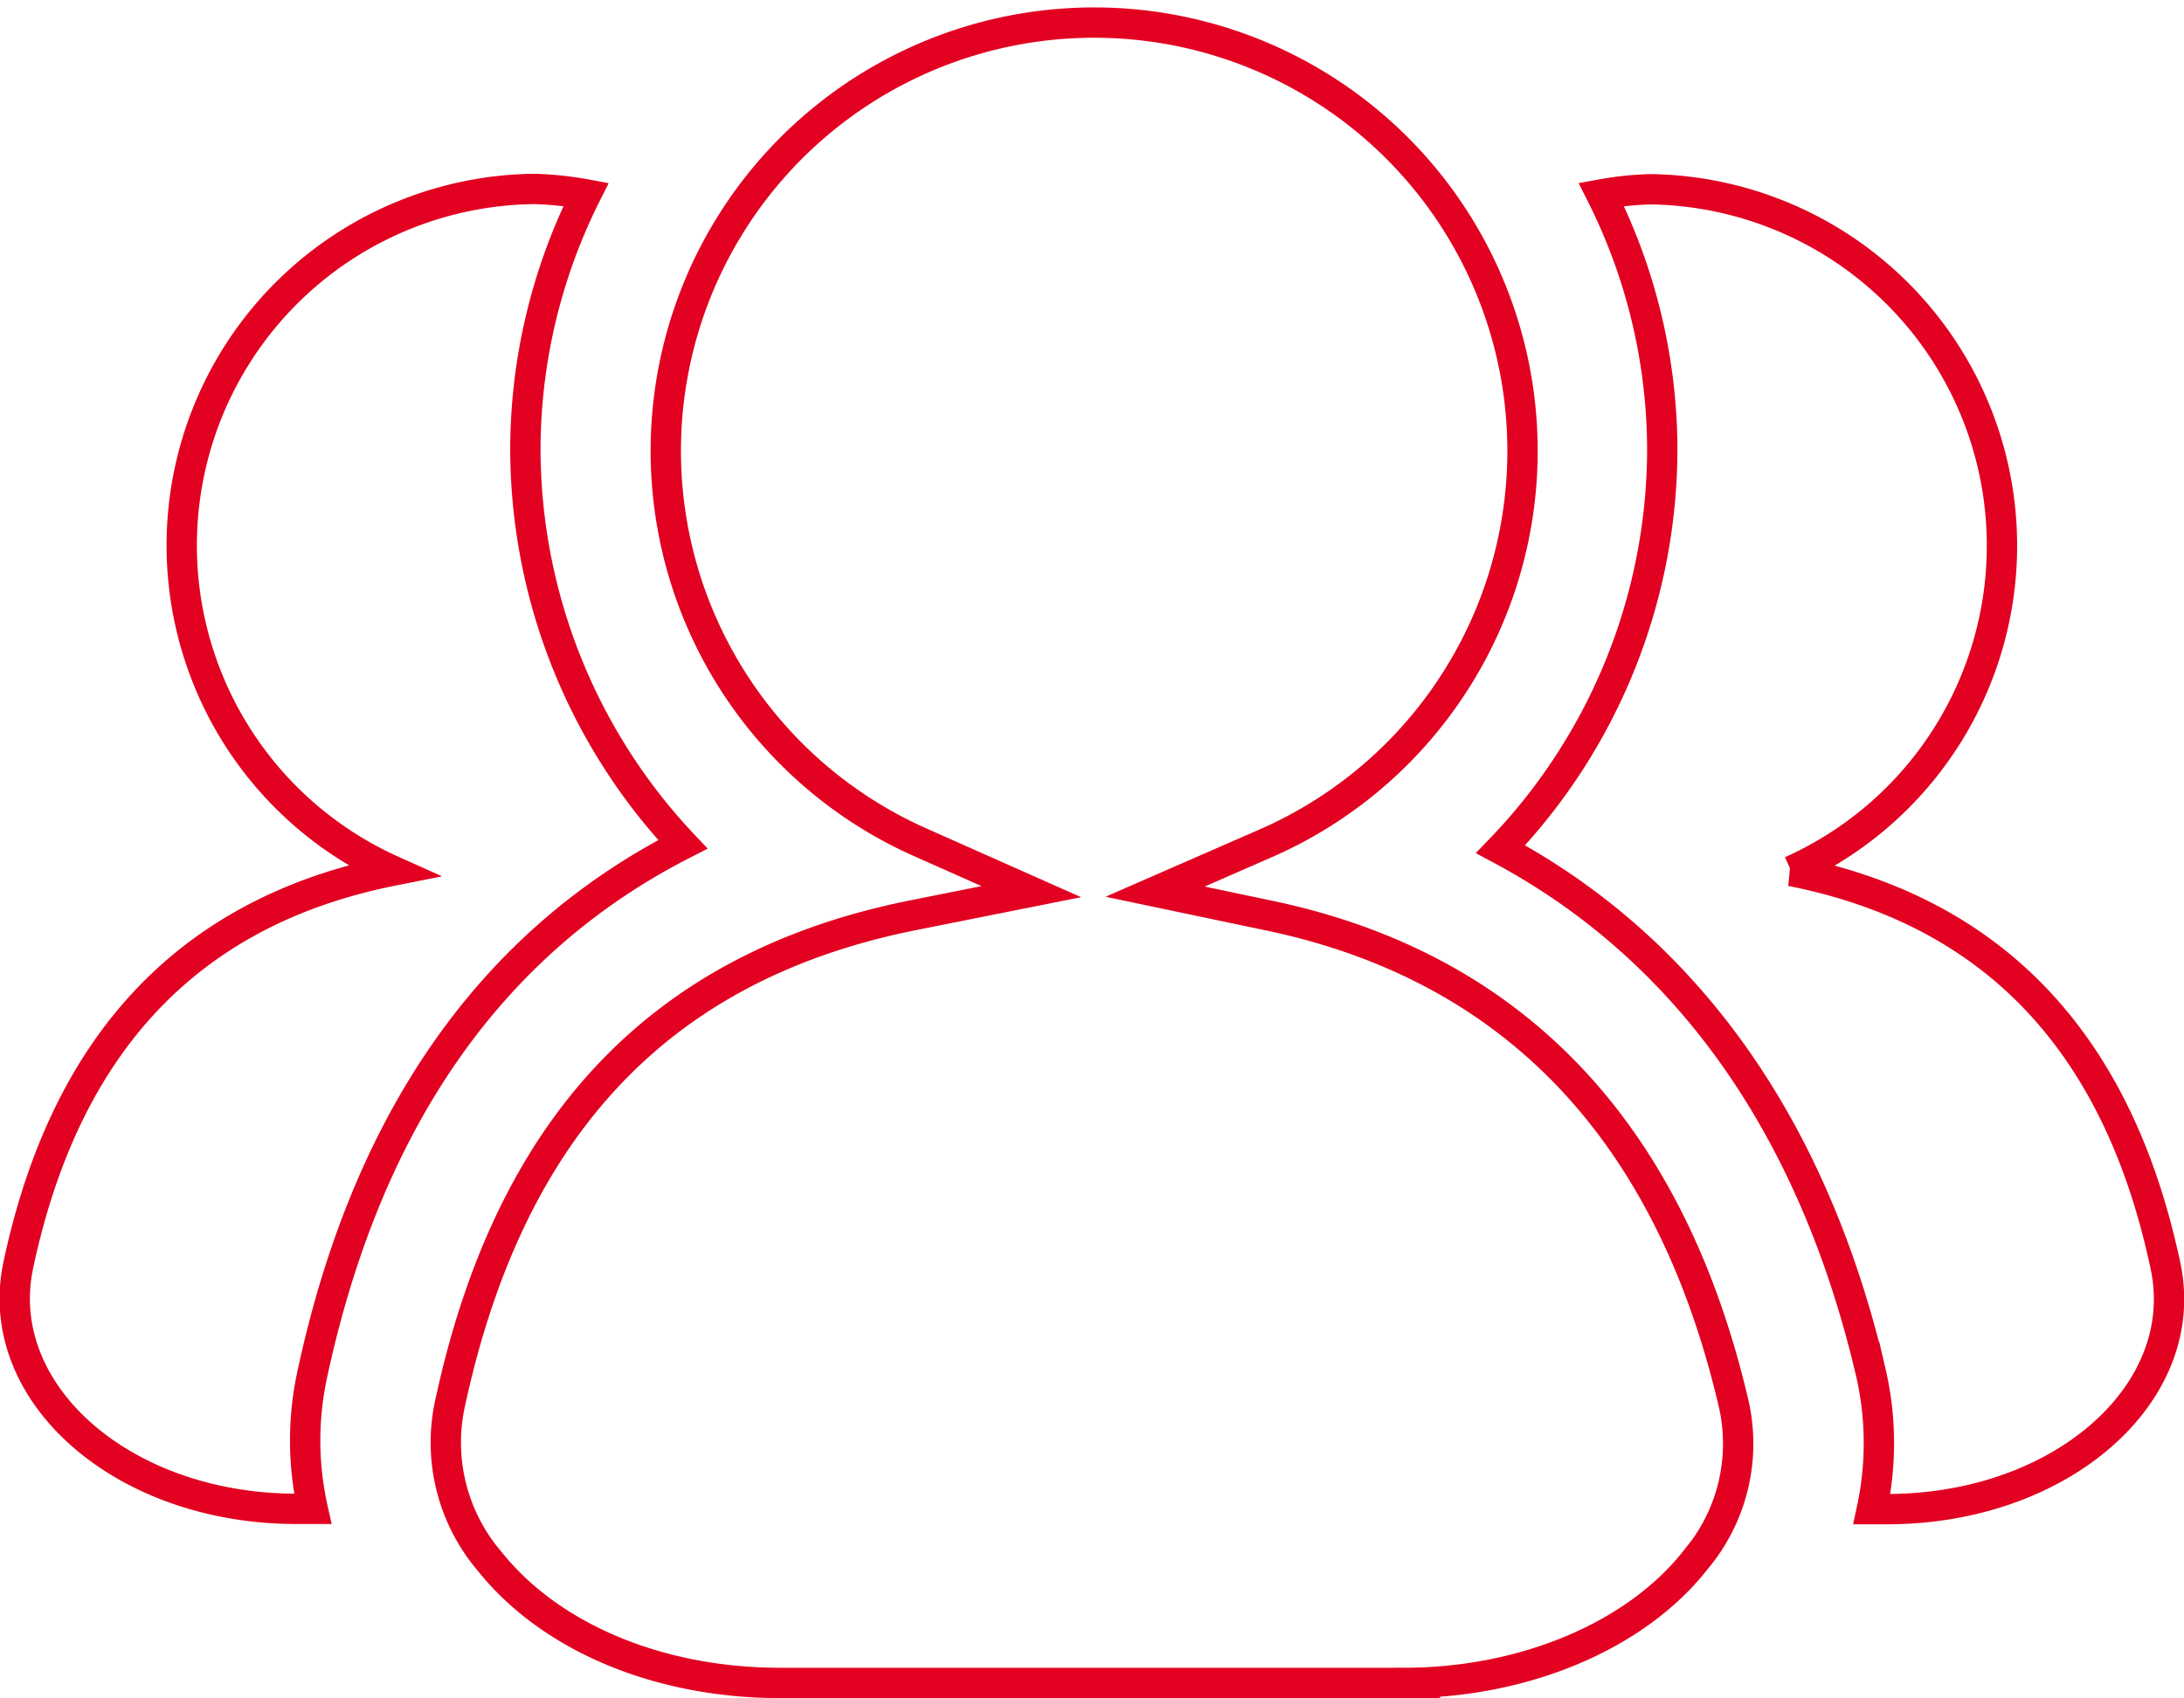 <svg xmlns="http://www.w3.org/2000/svg" width="72" height="56" viewBox="0 0 72 56">
  <defs>
    <style>
      .cls-1 {
        fill: #fff;
        fill-opacity: 0;
        stroke: #e20121;
        stroke-width: 1px;
        fill-rule: evenodd;
      }
    </style>
  </defs>
  <path id="zizhiimg2" class="cls-1" d="M1274.81,1534.25h-0.54c-5.73,0-10.05-3.82-9.17-8.02,1.4-6.62,5.02-11.56,12.34-13.02a11.754,11.754,0,0,1,4.66-22.48,10.9,10.9,0,0,1,1.72.18,18.816,18.816,0,0,0-2,8.34,19.051,19.051,0,0,0,5.19,13.09c-6.34,3.24-10.45,9.13-12.24,17.59A10.307,10.307,0,0,0,1274.81,1534.25Zm61.08-8.01c-1.4-6.62-5.02-11.57-12.34-13.02a11.754,11.754,0,0,0-4.65-22.48,10.714,10.714,0,0,0-1.61.17,18.775,18.775,0,0,1,2.01,8.36,19.049,19.049,0,0,1-5.33,13.23c6.13,3.28,10.3,9.13,12.2,17.23a10.34,10.34,0,0,1,.04,4.53h0.52C1332.46,1534.25,1336.78,1530.43,1335.89,1526.24Zm-25.1,13.75c3.97,0,7.66-1.56,9.62-4.07a5.932,5.932,0,0,0,1.25-5.11c-2.09-8.99-7.24-14.41-15.27-16.11l-3.81-.8,3.57-1.56a14.122,14.122,0,1,0-11.25-.04l3.6,1.6-3.86.77c-8.36,1.66-13.37,6.96-15.33,16.23a6.037,6.037,0,0,0,1.34,5.09c2,2.5,5.57,4,9.56,4h20.58Z" transform="translate(-1264.5 -1484.5)"/>
</svg>
